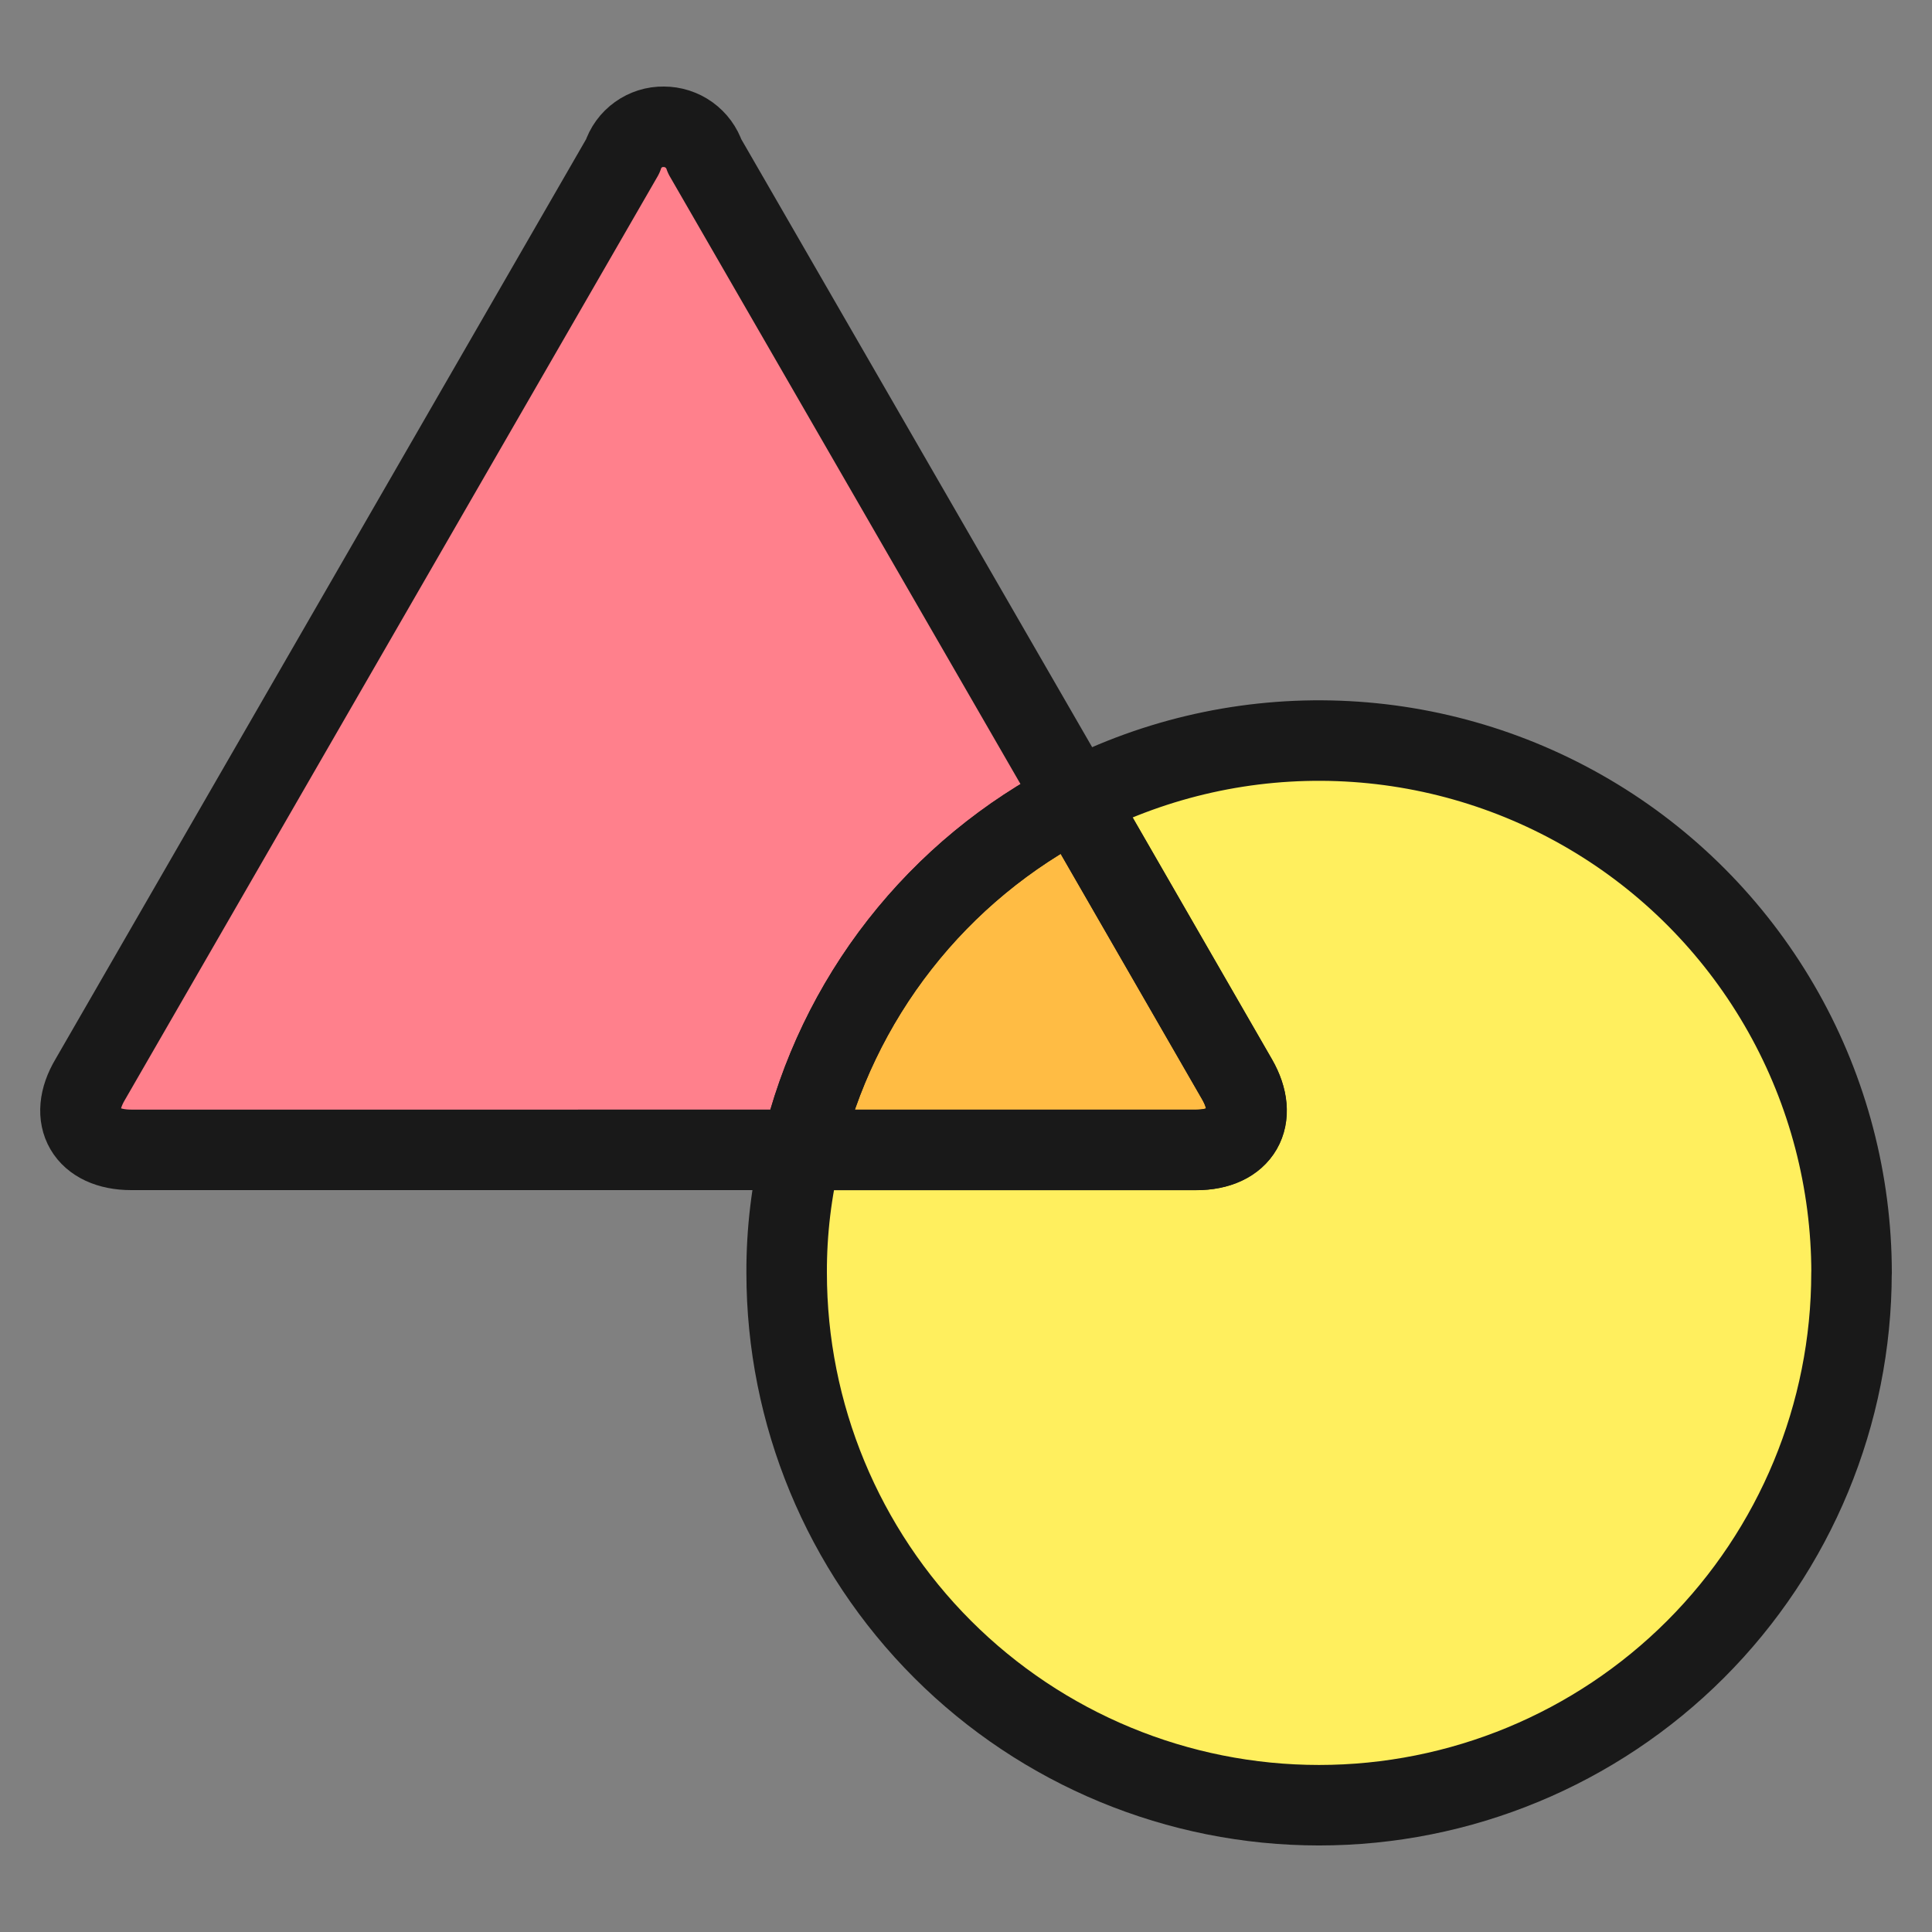 <svg xmlns="http://www.w3.org/2000/svg" fill="none" viewBox="0 0 24 24" id="Shape-Triangle-Circle--Streamline-Ultimate"><rect x="0" y="0" width="24" height="24" fill="#808080" stroke="none"/><desc>Shape Triangle Circle Streamline Icon: https://streamlinehq.com</desc><path fill="#ffef5e" d="M23 15.811c0 1.754 -0.697 3.437 -1.937 4.677 -1.24 1.24 -2.923 1.937 -4.677 1.937 -1.754 0 -3.437 -0.697 -4.677 -1.937 -1.24 -1.24 -1.937 -2.923 -1.937 -4.677 -0.002 -0.514 0.06 -1.027 0.183 -1.526h4.905c0.56 0 0.783 -0.397 0.509 -0.875l-2.005 -3.48c1.008 -0.518 2.132 -0.768 3.265 -0.726 1.133 0.042 2.236 0.374 3.203 0.964 0.968 0.59 1.767 1.42 2.322 2.408 0.555 0.988 0.846 2.103 0.847 3.236Z" stroke-width="1"></path><path fill="#ffbc44" d="M14.858 14.284H9.954c0.218 -0.93 0.636 -1.801 1.224 -2.553 0.589 -0.752 1.334 -1.367 2.184 -1.802l2.005 3.48c0.275 0.478 0.051 0.875 -0.509 0.875Z" stroke-width="1"></path><path fill="#ff808c" d="M13.363 9.929c-0.85 0.435 -1.596 1.05 -2.184 1.802 -0.589 0.752 -1.006 1.623 -1.224 2.553H1.63c-0.56 0 -0.794 -0.397 -0.509 -0.875L7.736 1.941c0.034 -0.108 0.102 -0.201 0.194 -0.267 0.092 -0.066 0.202 -0.101 0.315 -0.099 0.113 -0 0.222 0.035 0.314 0.101 0.091 0.066 0.16 0.159 0.195 0.266l4.61 7.988Z" stroke-width="1"></path><path stroke="#191919" stroke-linecap="round" stroke-linejoin="round" d="M23 15.811c0 1.754 -0.697 3.437 -1.937 4.677 -1.24 1.24 -2.923 1.937 -4.677 1.937 -1.754 0 -3.437 -0.697 -4.677 -1.937 -1.24 -1.24 -1.937 -2.923 -1.937 -4.677 -0.002 -0.514 0.06 -1.027 0.183 -1.526h4.905c0.56 0 0.783 -0.397 0.509 -0.875l-2.005 -3.48c1.008 -0.518 2.132 -0.768 3.265 -0.726 1.133 0.042 2.236 0.374 3.203 0.964 0.968 0.59 1.767 1.42 2.322 2.408 0.555 0.988 0.846 2.103 0.847 3.236Z" stroke-width="1"></path><path stroke="#191919" stroke-linecap="round" stroke-linejoin="round" d="M14.858 14.284H9.954c0.218 -0.93 0.636 -1.801 1.224 -2.553 0.589 -0.752 1.334 -1.367 2.184 -1.802l2.005 3.48c0.275 0.478 0.051 0.875 -0.509 0.875Z" stroke-width="1"></path><path stroke="#191919" stroke-linecap="round" stroke-linejoin="round" d="M13.363 9.929c-0.85 0.435 -1.596 1.05 -2.184 1.802 -0.589 0.752 -1.006 1.623 -1.224 2.553H1.63c-0.56 0 -0.794 -0.397 -0.509 -0.875L7.736 1.941c0.034 -0.108 0.102 -0.201 0.194 -0.267 0.092 -0.066 0.202 -0.101 0.315 -0.099 0.113 -0 0.222 0.035 0.314 0.101 0.091 0.066 0.16 0.159 0.195 0.266l4.61 7.988Z" stroke-width="1"></path></svg>